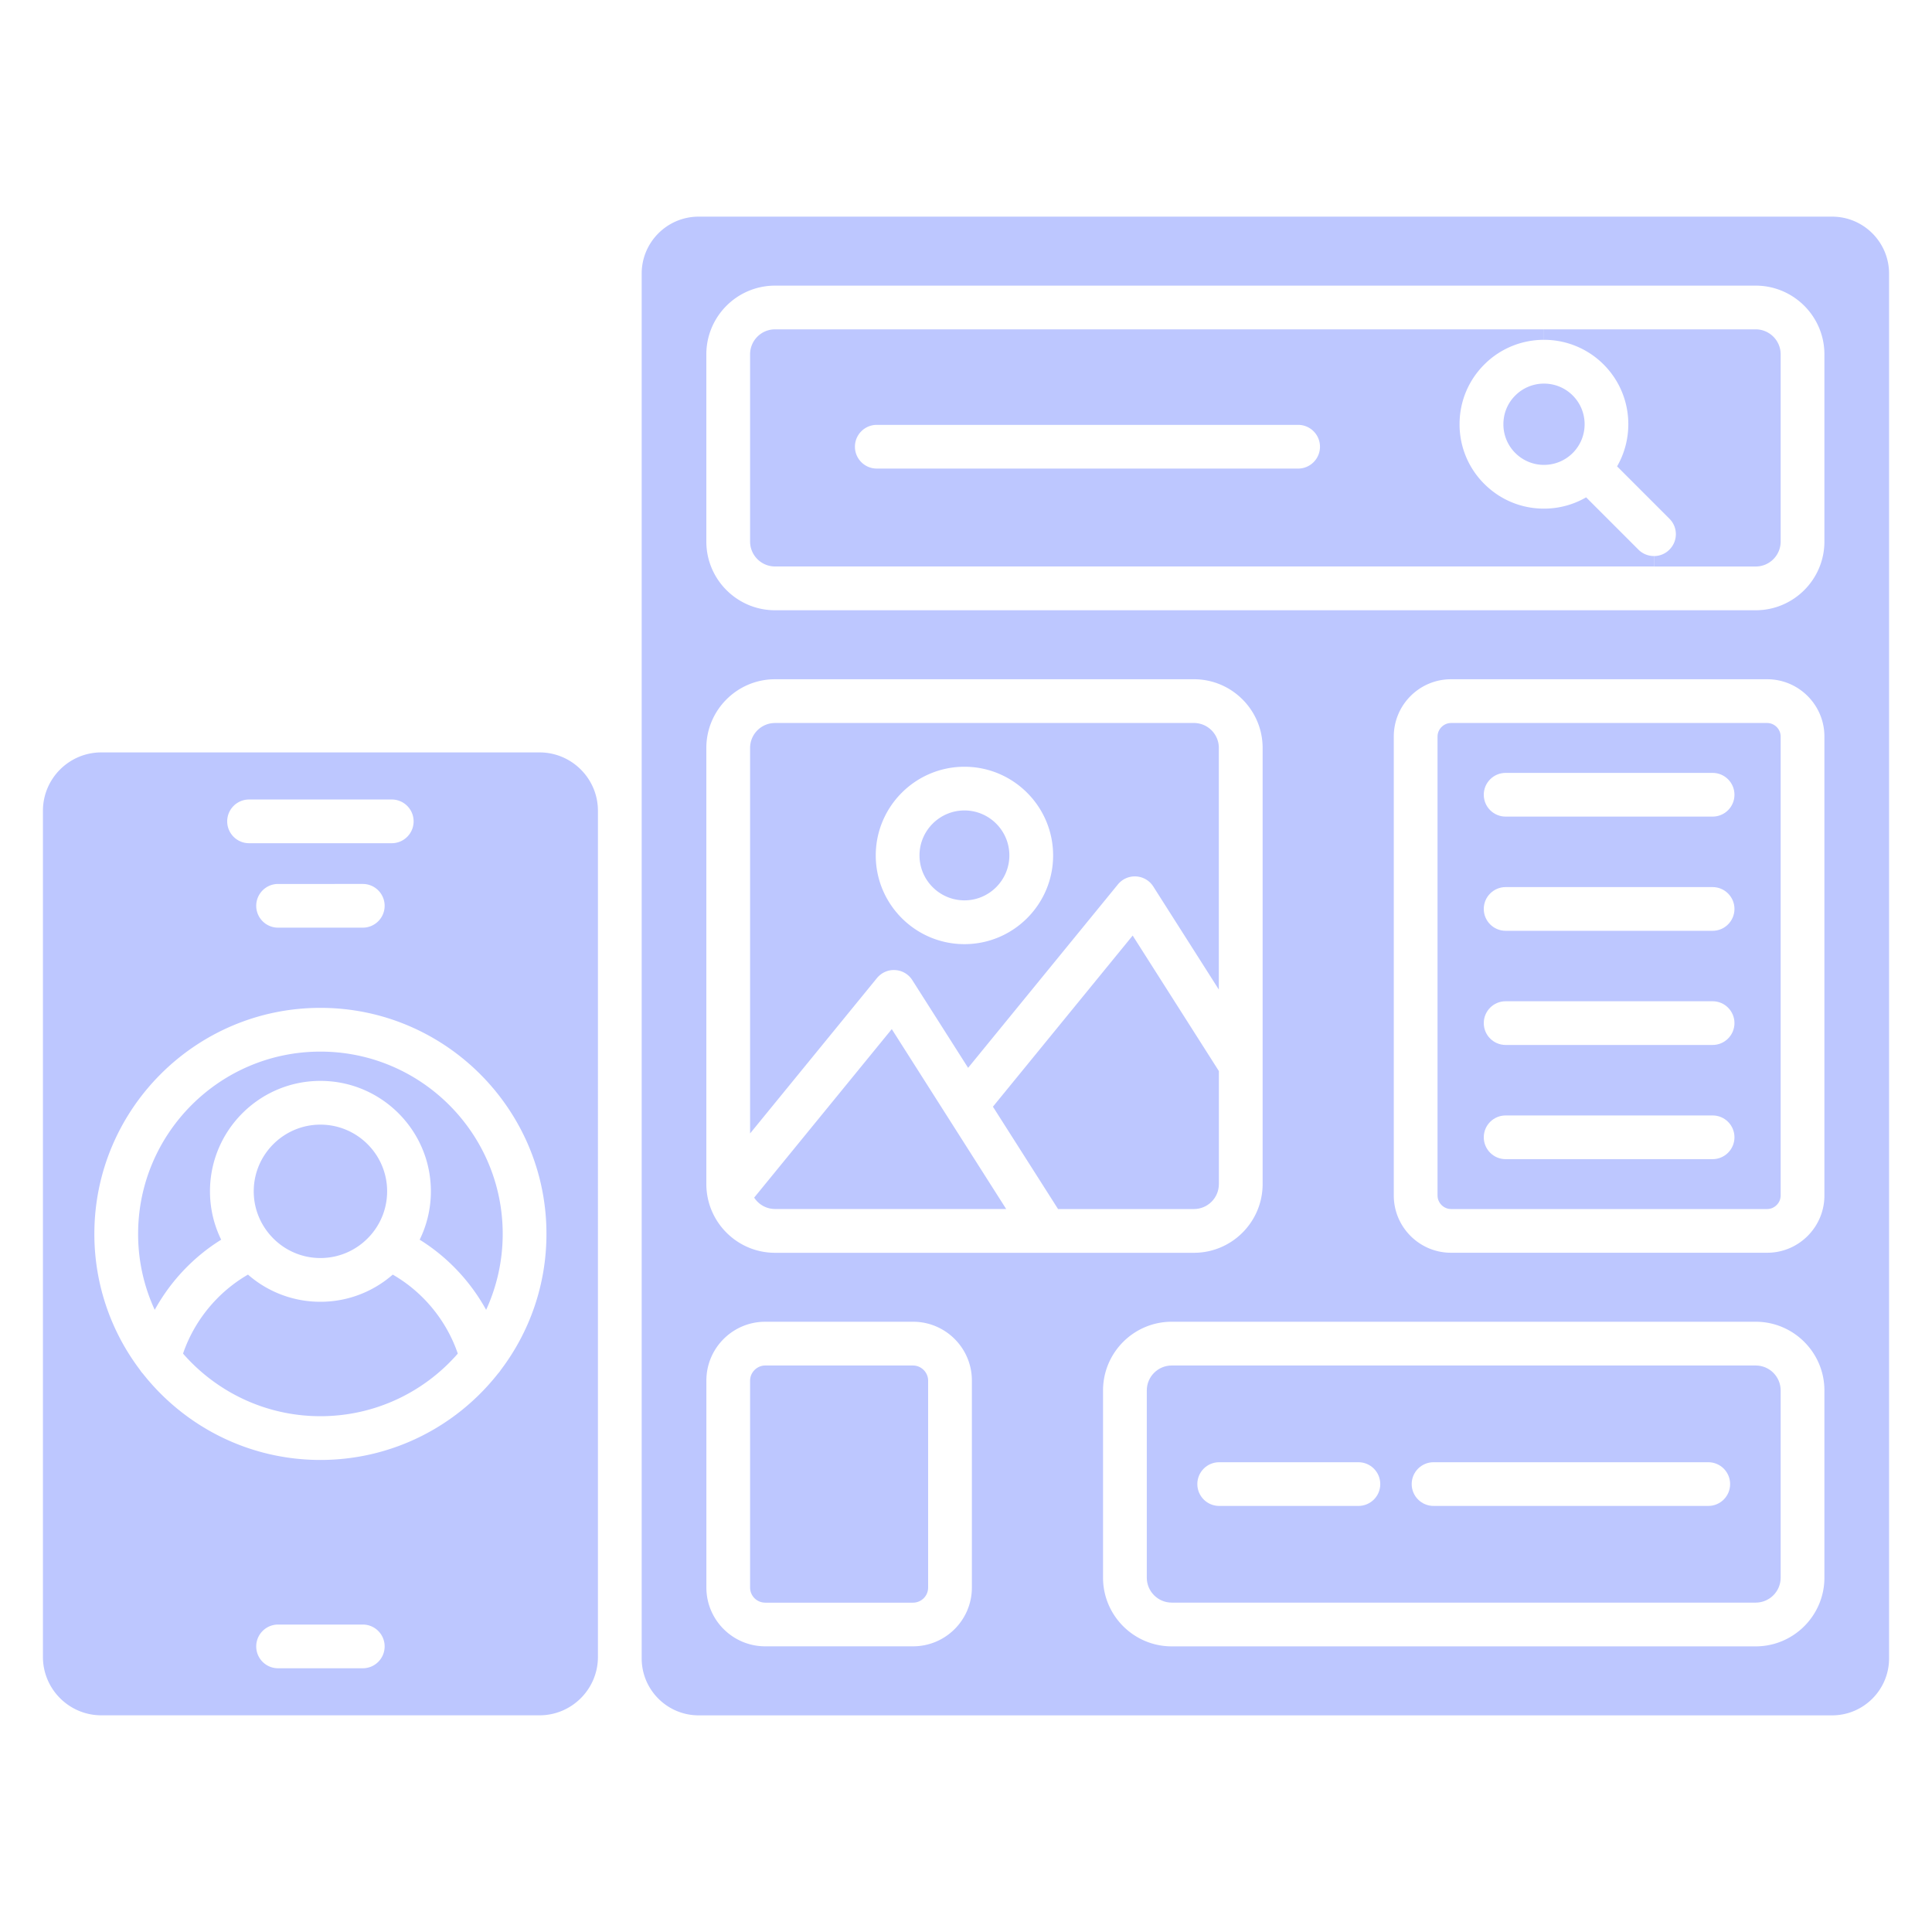 <svg class="" xml:space="preserve" style="enable-background:new 0 0 512 512" viewBox="0 0 450 450" y="0" x="0" height="512" width="512" xmlns:xlink="http://www.w3.org/1999/xlink" version="1.1" xmlns="http://www.w3.org/2000/svg"><g><path data-original="#000000" opacity="1" fill="#bdc7ff" d="M125.67 175.25H23.6c-7.5 0-13.6 6.1-13.6 13.6v197.08c0 7.5 6.1 13.6 13.6 13.6h102.07c7.5 0 13.6-6.1 13.6-13.6V188.86c.01-7.5-6.1-13.61-13.6-13.61zm-67.66 10.97h33.24c2.81 0 5.09 2.28 5.09 5.09s-2.28 5.09-5.09 5.09H58.01c-2.81 0-5.09-2.28-5.09-5.09s2.28-5.09 5.09-5.09zm31.58 24.76c0 2.81-2.28 5.09-5.09 5.09H64.77c-2.81 0-5.09-2.28-5.09-5.09s2.28-5.09 5.09-5.09H84.5c2.81 0 5.09 2.28 5.09 5.09zM84.5 388.57H64.77c-2.81 0-5.09-2.27-5.09-5.09 0-2.81 2.28-5.09 5.09-5.09H84.5c2.81 0 5.09 2.28 5.09 5.09 0 2.82-2.28 5.09-5.09 5.09zm32.13-69.46c-.18.3-.41.58-.65.84-9.64 12.24-24.6 20.1-41.35 20.1-16.76 0-31.72-7.88-41.36-20.11-.24-.25-.46-.53-.64-.83a52.359 52.359 0 0 1-10.65-31.71c0-29.03 23.62-52.65 52.65-52.65s52.65 23.62 52.65 52.65c0 11.9-3.96 22.89-10.65 31.71z"></path><path data-original="#000000" opacity="1" fill="#bdc7ff" d="M117.09 287.4c0 6.31-1.39 12.3-3.86 17.69-3.66-6.64-9.01-12.33-15.48-16.34a25.51 25.51 0 0 0 2.61-11.27c0-14.18-11.54-25.72-25.73-25.72-14.18 0-25.72 11.53-25.72 25.72 0 4.04.94 7.87 2.61 11.27-6.47 4.01-11.82 9.7-15.48 16.34a42.059 42.059 0 0 1-3.87-17.69c0-23.42 19.05-42.46 42.46-42.46 23.42 0 42.46 19.05 42.46 42.46z"></path><path data-original="#000000" opacity="1" fill="#bdc7ff" d="M90.17 277.48c0 3.71-1.31 7.13-3.5 9.81-.02.02-.04.04-.06.07-2.85 3.45-7.16 5.66-11.98 5.66-4.85 0-9.19-2.24-12.03-5.74-2.19-2.68-3.5-6.09-3.5-9.8 0-8.56 6.97-15.53 15.53-15.53 8.57 0 15.54 6.97 15.54 15.53zM106.63 315.28c-7.78 8.93-19.24 14.58-32 14.58-12.75 0-24.21-5.66-32-14.58 2.63-7.7 8.07-14.32 15.13-18.4a25.548 25.548 0 0 0 16.86 6.33c6.44 0 12.34-2.38 16.86-6.33 7.09 4.08 12.52 10.7 15.15 18.4zM220.64 260.03l13.72 21.57h-53.83c-2.04 0-3.83-1.05-4.87-2.65l32.05-39.25zM224.64 188.77c5.77 0 10.46 4.7 10.46 10.47s-4.7 10.47-10.46 10.47c-5.78 0-10.47-4.7-10.47-10.47s4.7-10.47 10.47-10.47z"></path><path data-original="#000000" opacity="1" fill="#bdc7ff" d="M426.73 50.46h-264c-7.32 0-13.27 5.95-13.27 13.27v322.54c0 7.32 5.95 13.27 13.27 13.27h264c7.32 0 13.27-5.95 13.27-13.27V63.73c0-7.32-5.95-13.27-13.27-13.27zM164.52 174.21c0-8.81 7.17-16 16-16h97.57c8.82 0 16 7.18 16 16V275.8c0 8.81-7.17 16-16 16h-97.57c-7.69 0-14.12-5.45-15.65-12.69a.292.292 0 0 1-.02-.09c-.21-1.04-.33-2.12-.33-3.22zm61.85 195.56c0 7.55-6.14 13.69-13.7 13.69h-34.43c-7.56 0-13.71-6.14-13.71-13.69v-48.22c0-7.55 6.14-13.69 13.71-13.69h34.43c7.56 0 13.7 6.14 13.7 13.69zm198.57-2.3c0 8.82-7.18 16-16 16H272.92c-8.82 0-16-7.17-16-16v-43.61c0-8.82 7.17-16 16-16h136.02c8.81 0 16 7.17 16 16zm0-89.01c0 7.35-5.98 13.33-13.33 13.33h-73.64c-7.35 0-13.33-5.98-13.33-13.33V171.54c0-7.35 5.98-13.33 13.33-13.33h73.64c7.35 0 13.33 5.98 13.33 13.33zm0-152.32c0 8.82-7.18 16-16 16H180.52c-8.82 0-16-7.17-16-16V82.53c0-8.82 7.17-16 16-16h228.42c8.81 0 16 7.17 16 16z"></path><path data-original="#000000" opacity="1" fill="#bdc7ff" d="M414.75 82.53v43.61c0 3.21-2.61 5.81-5.81 5.81h-23.7v-2.43c1.3 0 2.61-.5 3.6-1.5 2-1.99 2-5.22 0-7.2l-12.19-12.19c4.33-7.52 3.29-17.3-3.13-23.73a19.593 19.593 0 0 0-13.9-5.75v-2.44h49.32c3.2.01 5.81 2.61 5.81 5.82z"></path><path data-original="#000000" opacity="1" fill="#bdc7ff" d="M366.32 105.51a9.445 9.445 0 0 1-6.69 2.77 9.41 9.41 0 0 1-6.69-2.77 9.403 9.403 0 0 1-2.77-6.69c0-1.26.24-2.5.71-3.63a9.272 9.272 0 0 1 2.06-3.07 9.41 9.41 0 0 1 6.69-2.77c2.43 0 4.85.92 6.69 2.77 3.69 3.69 3.69 9.69 0 13.39z"></path><path data-original="#000000" opacity="1" fill="#bdc7ff" d="m381.63 128.03-12.19-12.19a19.538 19.538 0 0 1-9.82 2.63c-5.26 0-10.19-2.05-13.9-5.76a19.515 19.515 0 0 1-5.76-13.9c0-5.26 2.04-10.19 5.76-13.91 3.83-3.83 8.86-5.75 13.9-5.75v-2.44h-179.1c-3.2 0-5.81 2.6-5.81 5.81v43.61c0 3.21 2.61 5.81 5.81 5.81h204.72v-2.43c-1.3.01-2.61-.49-3.61-1.48zm-79.27-18.89h-98.14c-2.81 0-5.09-2.28-5.09-5.09s2.28-5.09 5.09-5.09h98.14c2.81 0 5.09 2.28 5.09 5.09s-2.28 5.09-5.09 5.09zM278.09 168.4h-97.57c-3.2 0-5.81 2.61-5.81 5.81V264l29.55-36.19c1.04-1.26 2.62-1.97 4.25-1.86 1.63.09 3.12.97 3.99 2.35l12.99 20.42L260.38 206a5.065 5.065 0 0 1 4.25-1.86c1.63.09 3.12.97 3.99 2.34l15.27 24.01v-56.28c.01-3.2-2.6-5.81-5.8-5.81zm-53.45 51.51c-11.39 0-20.66-9.27-20.66-20.66s9.27-20.66 20.66-20.66 20.65 9.27 20.65 20.66c.01 11.38-9.25 20.66-20.65 20.66z"></path><path data-original="#000000" opacity="1" fill="#bdc7ff" d="M283.9 249.47v26.33c0 3.2-2.61 5.81-5.81 5.81h-31.65l-15.17-23.84 32.55-39.86zM411.61 168.4h-73.64c-1.7 0-3.14 1.44-3.14 3.14v106.93c0 1.7 1.44 3.14 3.14 3.14h73.64c1.7 0 3.14-1.44 3.14-3.14V171.54c0-1.71-1.44-3.14-3.14-3.14zM398.9 269.99h-48.21c-2.81 0-5.09-2.28-5.09-5.09 0-2.82 2.28-5.09 5.09-5.09h48.21c2.81 0 5.09 2.27 5.09 5.09 0 2.8-2.28 5.09-5.09 5.09zm0-26.6h-48.21c-2.81 0-5.09-2.28-5.09-5.09s2.28-5.09 5.09-5.09h48.21c2.81 0 5.09 2.28 5.09 5.09s-2.28 5.09-5.09 5.09zm0-26.59h-48.21c-2.81 0-5.09-2.28-5.09-5.09s2.28-5.09 5.09-5.09h48.21c2.81 0 5.09 2.28 5.09 5.09s-2.28 5.09-5.09 5.09zm0-26.6h-48.21c-2.81 0-5.09-2.27-5.09-5.09 0-2.81 2.28-5.09 5.09-5.09h48.21c2.81 0 5.09 2.28 5.09 5.09 0 2.82-2.28 5.09-5.09 5.09zM408.94 318.05H272.92c-3.2 0-5.81 2.6-5.81 5.81v43.61c0 3.21 2.61 5.81 5.81 5.81h136.02c3.2 0 5.81-2.6 5.81-5.81v-43.61c0-3.21-2.61-5.81-5.81-5.81zm-92.54 32.71h-32.43c-2.81 0-5.09-2.28-5.09-5.09s2.28-5.09 5.09-5.09h32.43c2.81 0 5.09 2.28 5.09 5.09.01 2.81-2.28 5.09-5.09 5.09zm81.49 0H333.9c-2.81 0-5.09-2.28-5.09-5.09s2.28-5.09 5.09-5.09h63.99c2.82 0 5.09 2.28 5.09 5.09s-2.27 5.09-5.09 5.09zM216.18 321.56v48.22c0 1.94-1.58 3.51-3.52 3.51h-34.43c-1.94 0-3.52-1.57-3.52-3.51v-48.22c0-1.91 1.61-3.51 3.52-3.51h34.43c1.91 0 3.52 1.6 3.52 3.51z"></path></g></svg>